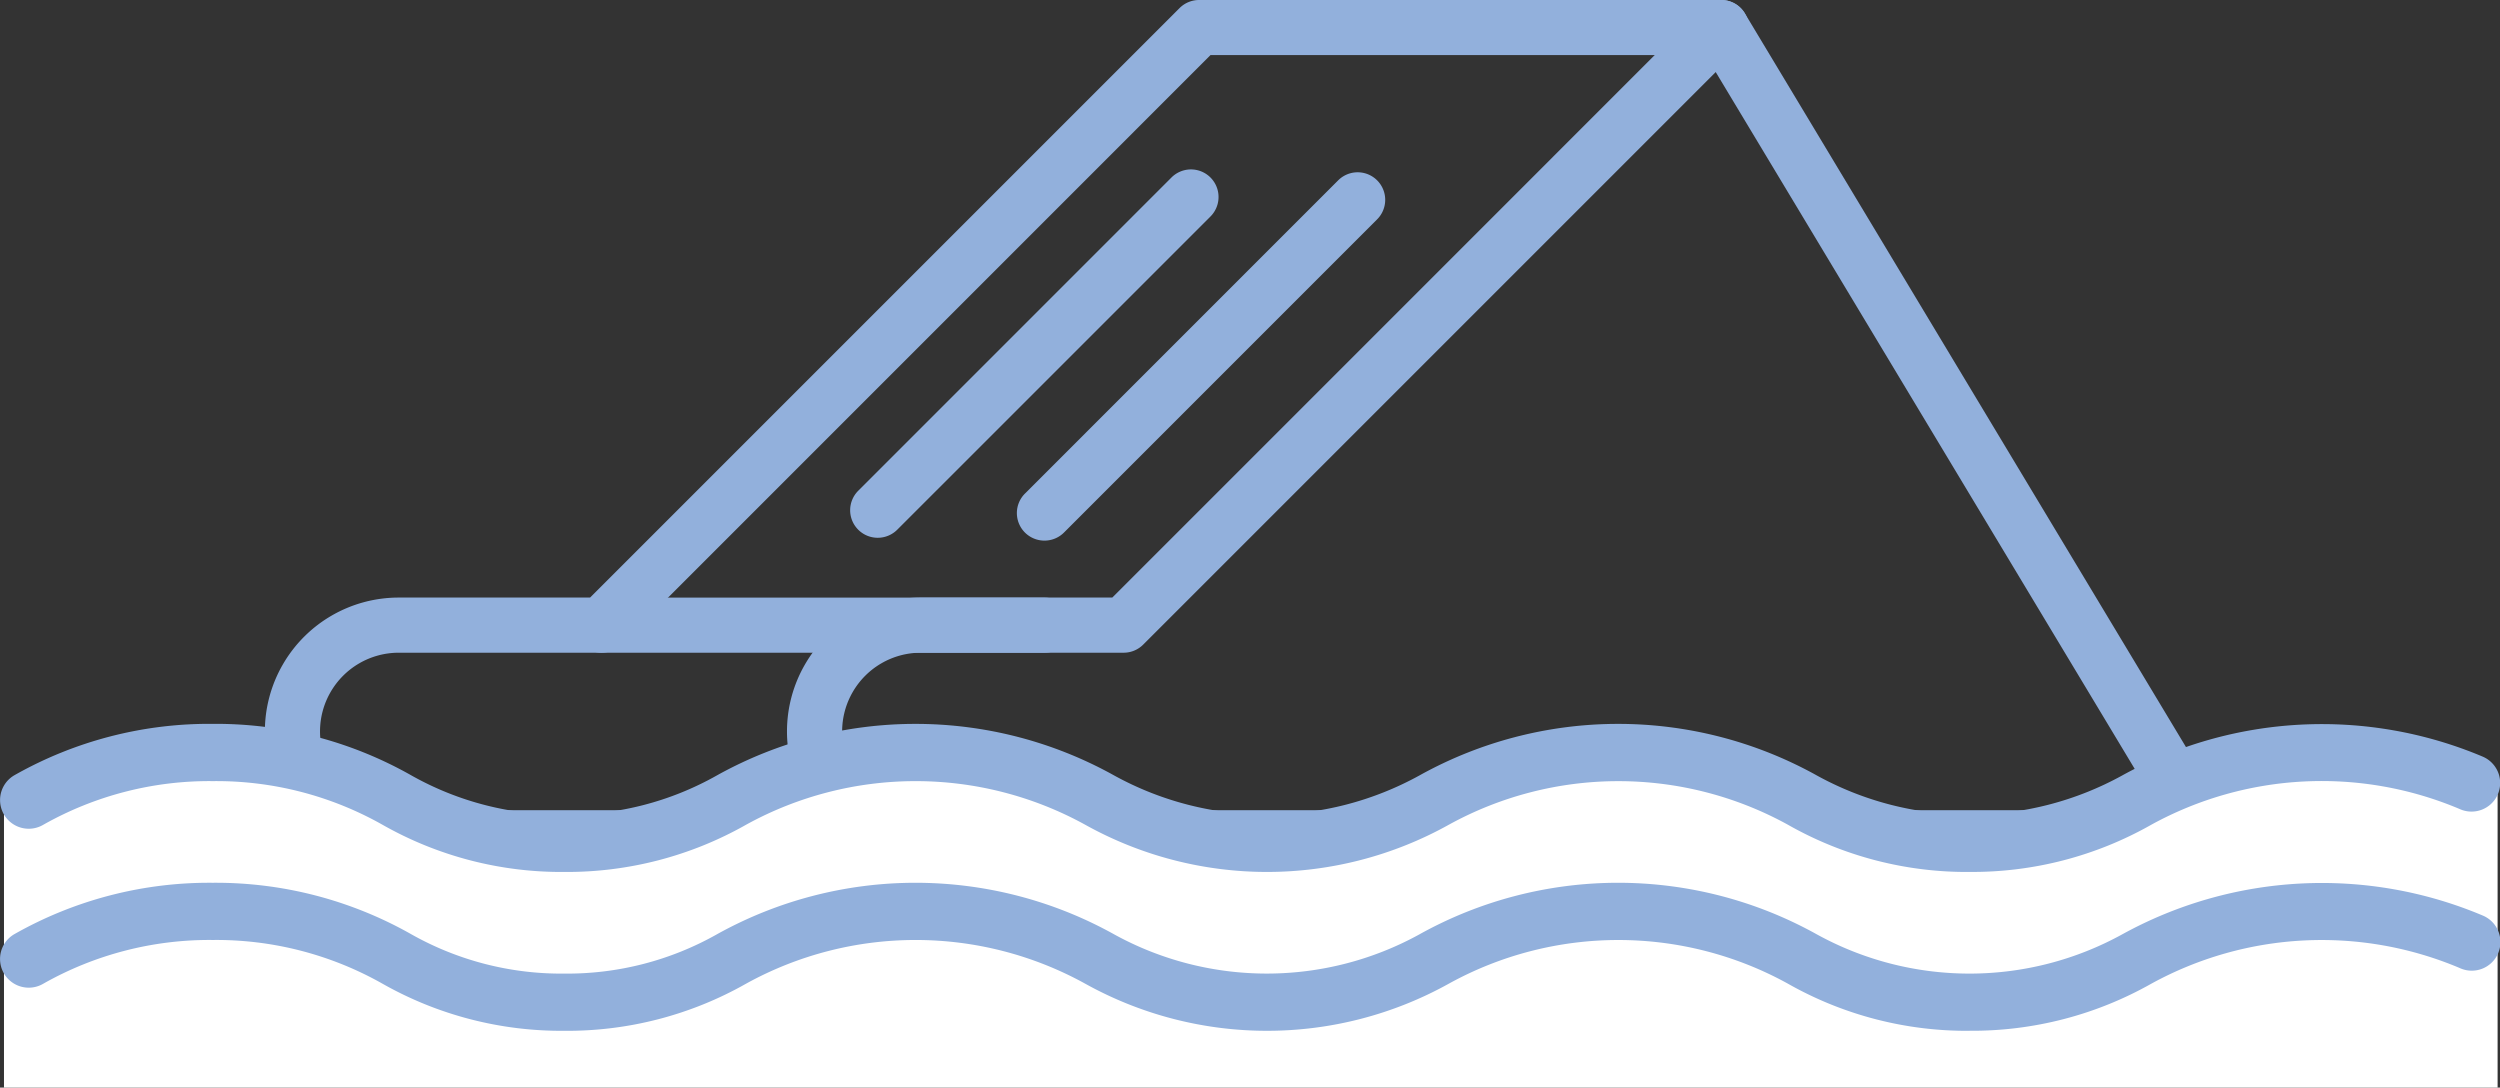 <svg xmlns="http://www.w3.org/2000/svg" width="118" height="51.334" viewBox="0 0 118 51.334"><rect x="0" y="0" width="118" height="51.334" fill="#333333" stroke="none"/><defs><style>.cls-1,.cls-3{fill:#92b0dc;}.cls-2{fill:#fff;}.cls-2,.cls-3{fill-rule:evenodd;}</style></defs><g id="レイヤー_2" data-name="レイヤー 2"><g id="レイヤー_1-2" data-name="レイヤー 1"><path class="cls-1" d="M104.233,40.845H18.822a6.32,6.32,0,1,1,0-12.64h9.03L55.676.381A1.305,1.305,0,0,1,56.6,0H81.241a1.3,1.3,0,0,1,1.116.63l22.992,38.242a1.3,1.3,0,0,1-1.116,1.973ZM18.822,30.808a3.717,3.717,0,1,0,0,7.434h83.109L80.5,2.6H57.136L29.312,30.427a1.3,1.3,0,0,1-.92.381Z"/><path class="cls-1" d="M43.466,40.845a6.32,6.32,0,0,1,0-12.64H52.5L80.321.381a1.3,1.3,0,0,1,1.841,1.841L53.957,30.427a1.3,1.3,0,0,1-.921.381h-9.57a3.717,3.717,0,0,0,0,7.434,1.3,1.3,0,1,1,0,2.6Z"/><path class="cls-1" d="M49.3,30.808H28.392a1.3,1.3,0,1,1,0-2.6H49.3a1.3,1.3,0,1,1,0,2.6Z"/><path class="cls-1" d="M49.3,25.517a1.3,1.3,0,0,1-.92-2.222L63.162,8.512A1.3,1.3,0,0,1,65,10.354L50.22,25.136A1.3,1.3,0,0,1,49.3,25.517Z"/><path class="cls-1" d="M41.432,25.383a1.3,1.3,0,0,1-.921-2.222L55.293,8.378a1.3,1.3,0,0,1,1.841,1.841L42.352,25A1.3,1.3,0,0,1,41.432,25.383Z"/><path class="cls-2" d="M.188,38.454c.83-.027,5.29-2.778,10.389-2.778s11.856,4.335,15.936,4.335,11.16-4.717,17.211-4.717,8.159,4.462,14.661,4.462,11.6-4.08,17.338-4.08,10.709,4.207,16.956,4.207,9.816-4.207,15.681-4.207a23.175,23.175,0,0,1,9.527,1.818v13.84H.188Z"/><path id="_515973128" data-name=" 515973128" class="cls-3" d="M92.972,41.156a17.065,17.065,0,0,1-8.585-2.23,16.595,16.595,0,0,0-16,0,17.638,17.638,0,0,1-17.169,0,16.587,16.587,0,0,0-16,0,17.13,17.13,0,0,1-8.584,2.23,17.084,17.084,0,0,1-8.585-2.23,15.941,15.941,0,0,0-8-2.057,15.921,15.921,0,0,0-8,2.057A1.349,1.349,0,1,1,.664,36.6a18.642,18.642,0,0,1,9.375-2.434A18.715,18.715,0,0,1,19.418,36.6a14.4,14.4,0,0,0,7.21,1.854A14.346,14.346,0,0,0,33.837,36.6a19.278,19.278,0,0,1,18.748,0A14.934,14.934,0,0,0,67,36.6a19.284,19.284,0,0,1,18.751,0,14.936,14.936,0,0,0,14.42,0,19.535,19.535,0,0,1,17.016-.886,1.351,1.351,0,1,1-1.086,2.474,16.715,16.715,0,0,0-14.556.737,17.106,17.106,0,0,1-8.577,2.23Z"/><path id="_515973680" data-name=" 515973680" class="cls-3" d="M92.972,48.654a17.1,17.1,0,0,1-8.585-2.226,16.567,16.567,0,0,0-16,0,17.666,17.666,0,0,1-17.169,0,16.559,16.559,0,0,0-16,0,17.1,17.1,0,0,1-8.584,2.226,17.122,17.122,0,0,1-8.585-2.226,15.933,15.933,0,0,0-8-2.061,15.913,15.913,0,0,0-8,2.061A1.351,1.351,0,1,1,.664,44.1a18.641,18.641,0,0,1,9.375-2.433A18.714,18.714,0,0,1,19.418,44.1a14.4,14.4,0,0,0,7.21,1.854A14.375,14.375,0,0,0,33.837,44.1a19.275,19.275,0,0,1,18.748,0A14.945,14.945,0,0,0,67,44.1a19.281,19.281,0,0,1,18.751,0,14.946,14.946,0,0,0,14.42,0,19.528,19.528,0,0,1,17.016-.886,1.353,1.353,0,1,1-1.086,2.478,16.714,16.714,0,0,0-14.556.737,17.174,17.174,0,0,1-8.577,2.223Z"/></g></g></svg>